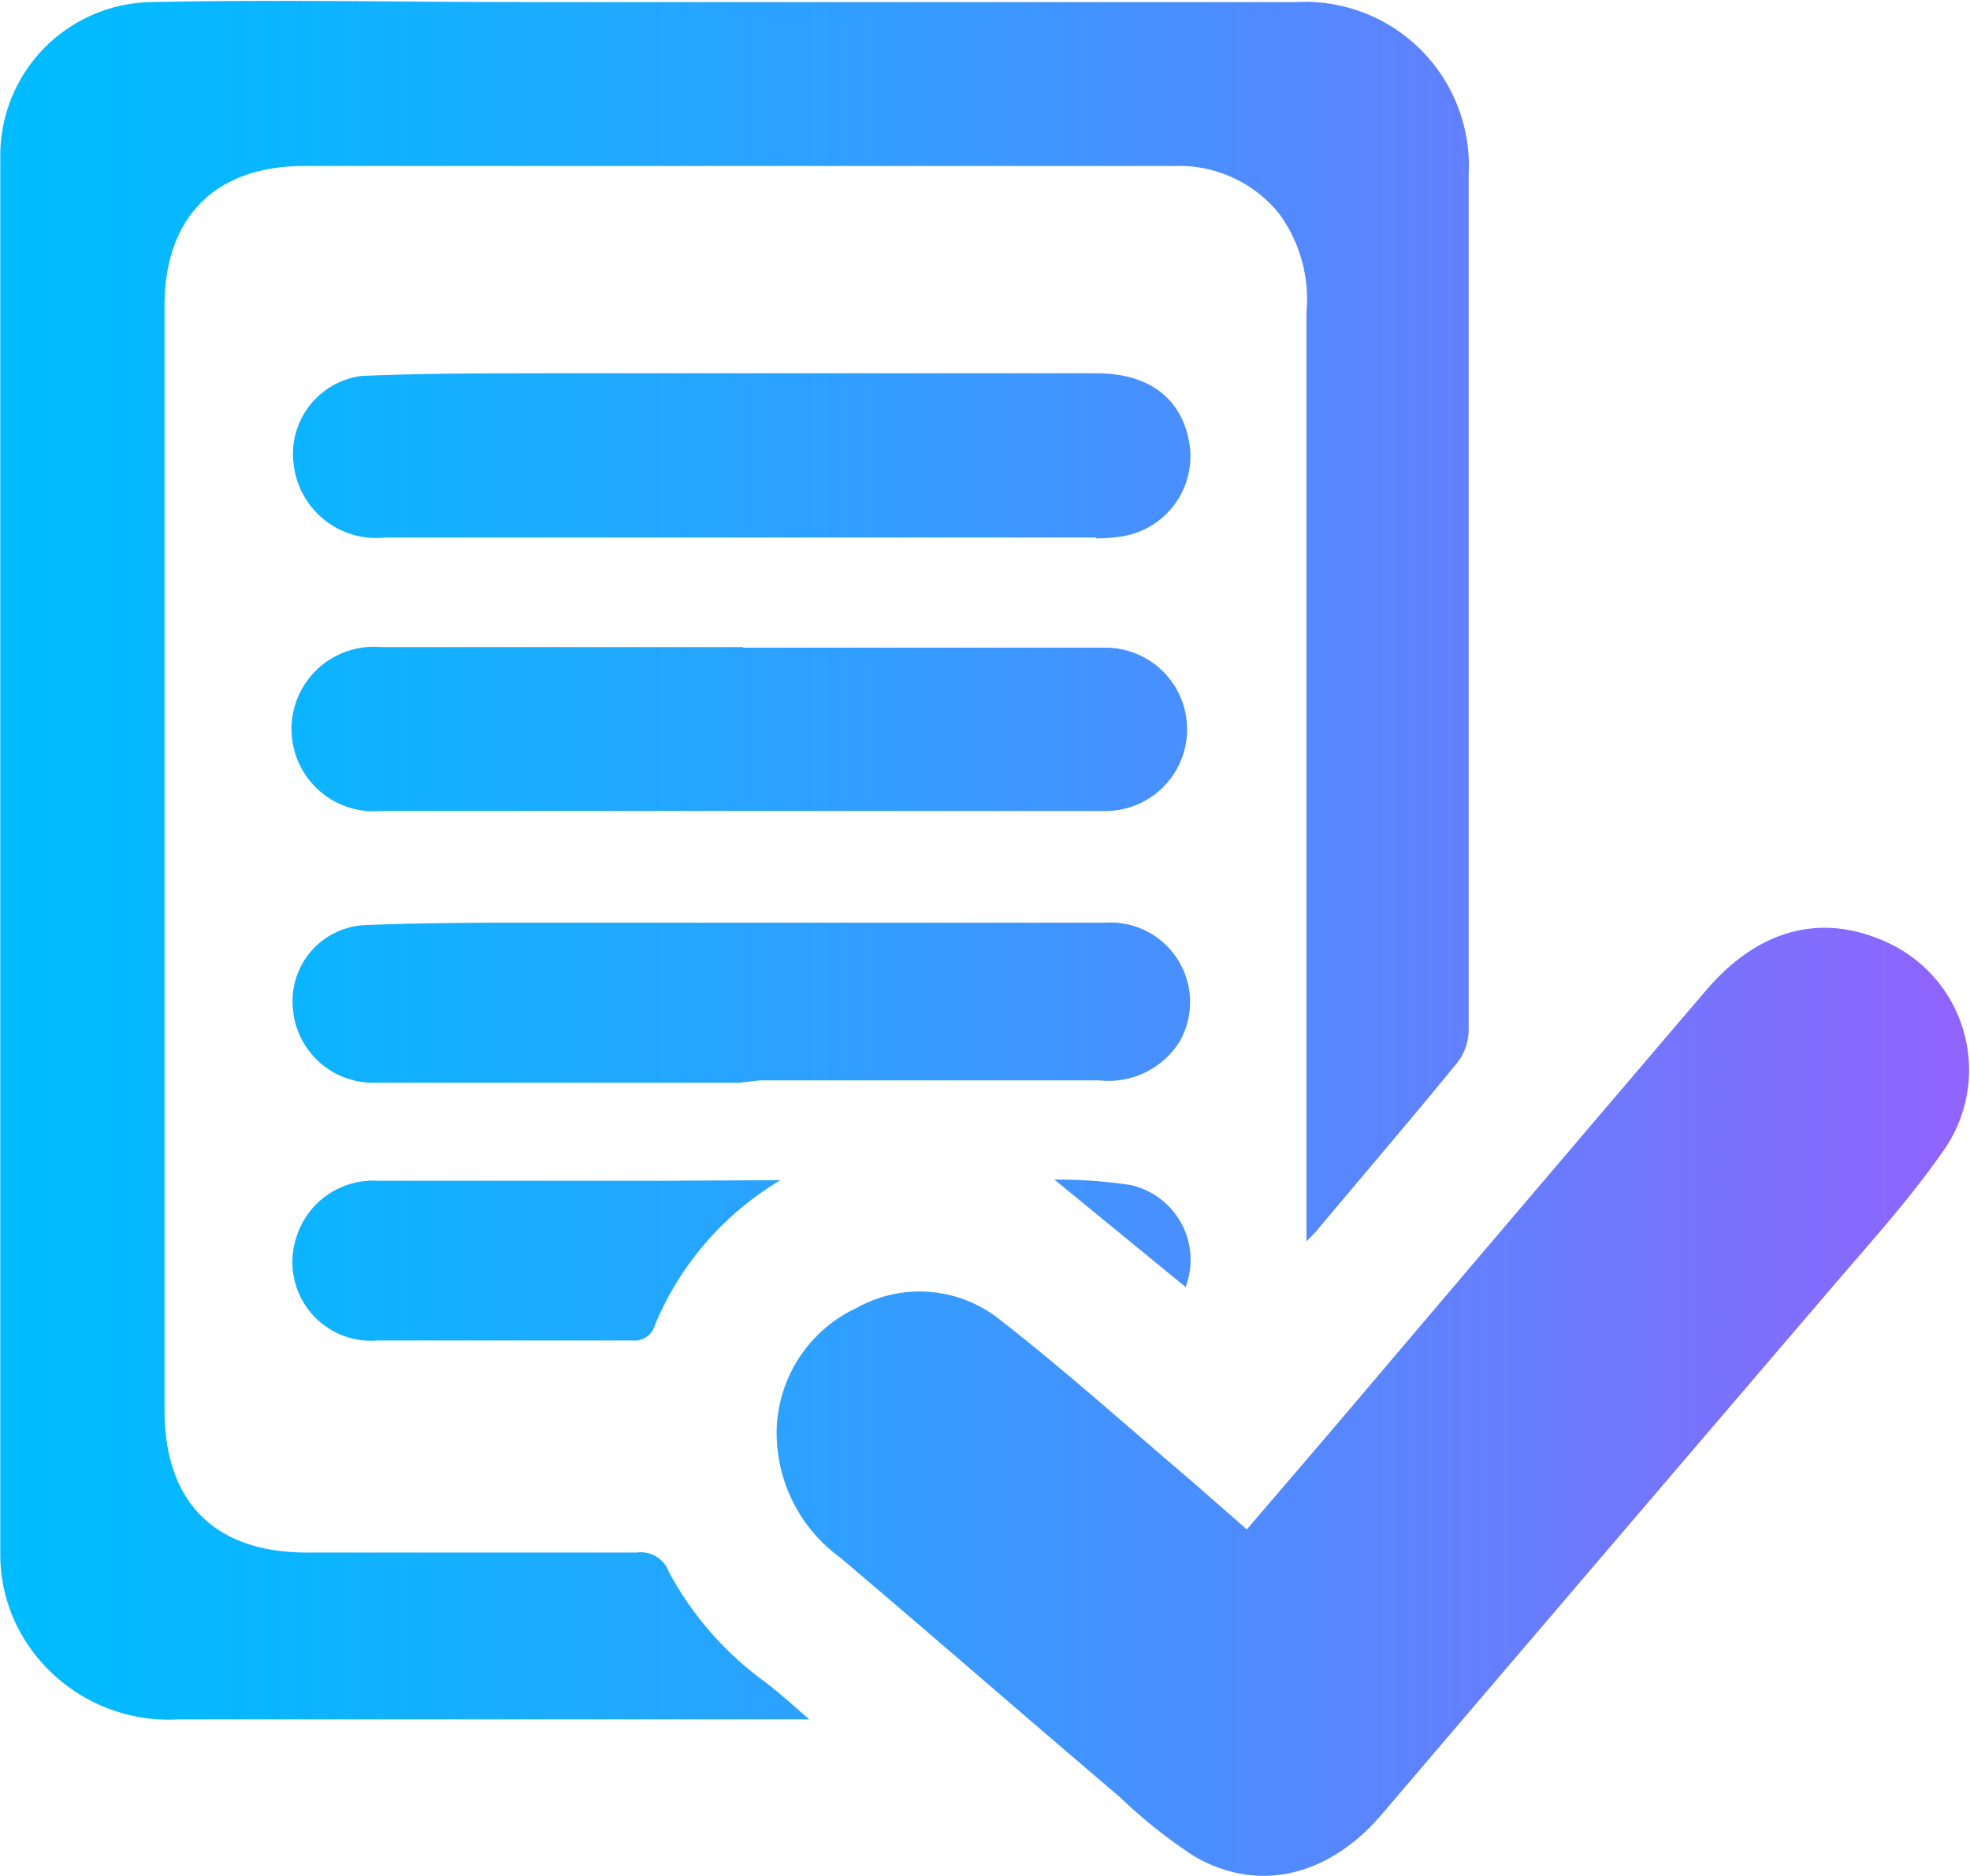 <?xml version="1.0" encoding="UTF-8"?> <svg xmlns="http://www.w3.org/2000/svg" xmlns:xlink="http://www.w3.org/1999/xlink" viewBox="0 0 66.33 63.16"><defs><style>.a{fill:url(#a);}</style><linearGradient id="a" x1="35.28" y1="150.51" x2="101.61" y2="150.51" gradientUnits="userSpaceOnUse"><stop offset="0" stop-color="#00bcff"></stop><stop offset="0.13" stop-color="#09b6ff"></stop><stop offset="0.34" stop-color="#23a7ff"></stop><stop offset="0.62" stop-color="#4c8dff"></stop><stop offset="0.94" stop-color="#856bff"></stop><stop offset="0.99" stop-color="#9064ff"></stop></linearGradient></defs><path class="a" d="M62.53,176.83H41.28a5.72,5.72,0,0,1-4.93-2.33,5.42,5.42,0,0,1-1.06-3.27q0-23.47,0-47A5.17,5.17,0,0,1,40.38,119c4.2-.09,8.4,0,12.61,0H78.91a5.52,5.52,0,0,1,5.82,5.8q0,14.42,0,28.84a1.84,1.84,0,0,1-.37,1.06c-1.57,1.92-3.18,3.8-4.77,5.7l-.32.33c0-.33,0-.55,0-.76q0-15.27,0-30.53a4.89,4.89,0,0,0-.91-3.3,4.32,4.32,0,0,0-3.51-1.62q-14.67,0-29.33,0c-3,0-4.7,1.73-4.7,4.71q0,18.6,0,37.19c0,3.08,1.68,4.78,4.76,4.79,3.72,0,7.43,0,11.15,0a1,1,0,0,1,1.07.65,11,11,0,0,0,3.08,3.59C61.36,175.8,61.87,176.25,62.53,176.83Zm12.81-8.08c-2.13-1.81-4.22-3.69-6.43-5.41a4.33,4.33,0,0,0-4.78-.37,4.66,4.66,0,0,0-2.7,4.2,5.19,5.19,0,0,0,2.14,4.21c3.15,2.67,6.27,5.39,9.42,8.07a17.09,17.09,0,0,0,2.52,2c2.16,1.24,4.52.66,6.3-1.43q7.48-8.77,15-17.56c1.38-1.62,2.82-3.19,4-4.92a4.72,4.72,0,0,0-2-6.88c-2.18-1-4.3-.46-6.07,1.6q-5.89,6.9-11.76,13.82c-1.22,1.44-2.45,2.87-3.72,4.35Zm-3.15-31.69A5.92,5.92,0,0,0,73,137a2.73,2.73,0,0,0,2.33-3.12c-.25-1.53-1.35-2.38-3.14-2.38H53.76c-2.1,0-4.21,0-6.31.09a2.65,2.65,0,0,0-2.28,3,2.8,2.8,0,0,0,3.09,2.44H72.19ZM60.3,140.72c-4.06,0-8.13,0-12.2,0a2.77,2.77,0,1,0,0,5.52h24.4a2.75,2.75,0,1,0,0-5.5H60.3Zm.57,14.59,11.42,0A2.82,2.82,0,0,0,75,154a2.68,2.68,0,0,0-2.49-4c-1.63,0-3.26,0-4.88,0l-7.69,0H53.6c-2,0-4,0-6,.08a2.56,2.56,0,0,0-2.46,2.79,2.71,2.71,0,0,0,2.78,2.52c4.08,0,8.17,0,12.25,0Zm-3,3.38c-3.29,0-6.59,0-9.88,0a2.71,2.71,0,0,0-2.76,2A2.65,2.65,0,0,0,48,164.07c2.85,0,5.71,0,8.56,0a.71.71,0,0,0,.77-.52,10.25,10.25,0,0,1,4.23-4.88Zm17.33,3.58a2.58,2.58,0,0,0-1.88-3.44,16.77,16.77,0,0,0-2.54-.18Z" transform="translate(-35.28 -118.93)"></path></svg> 